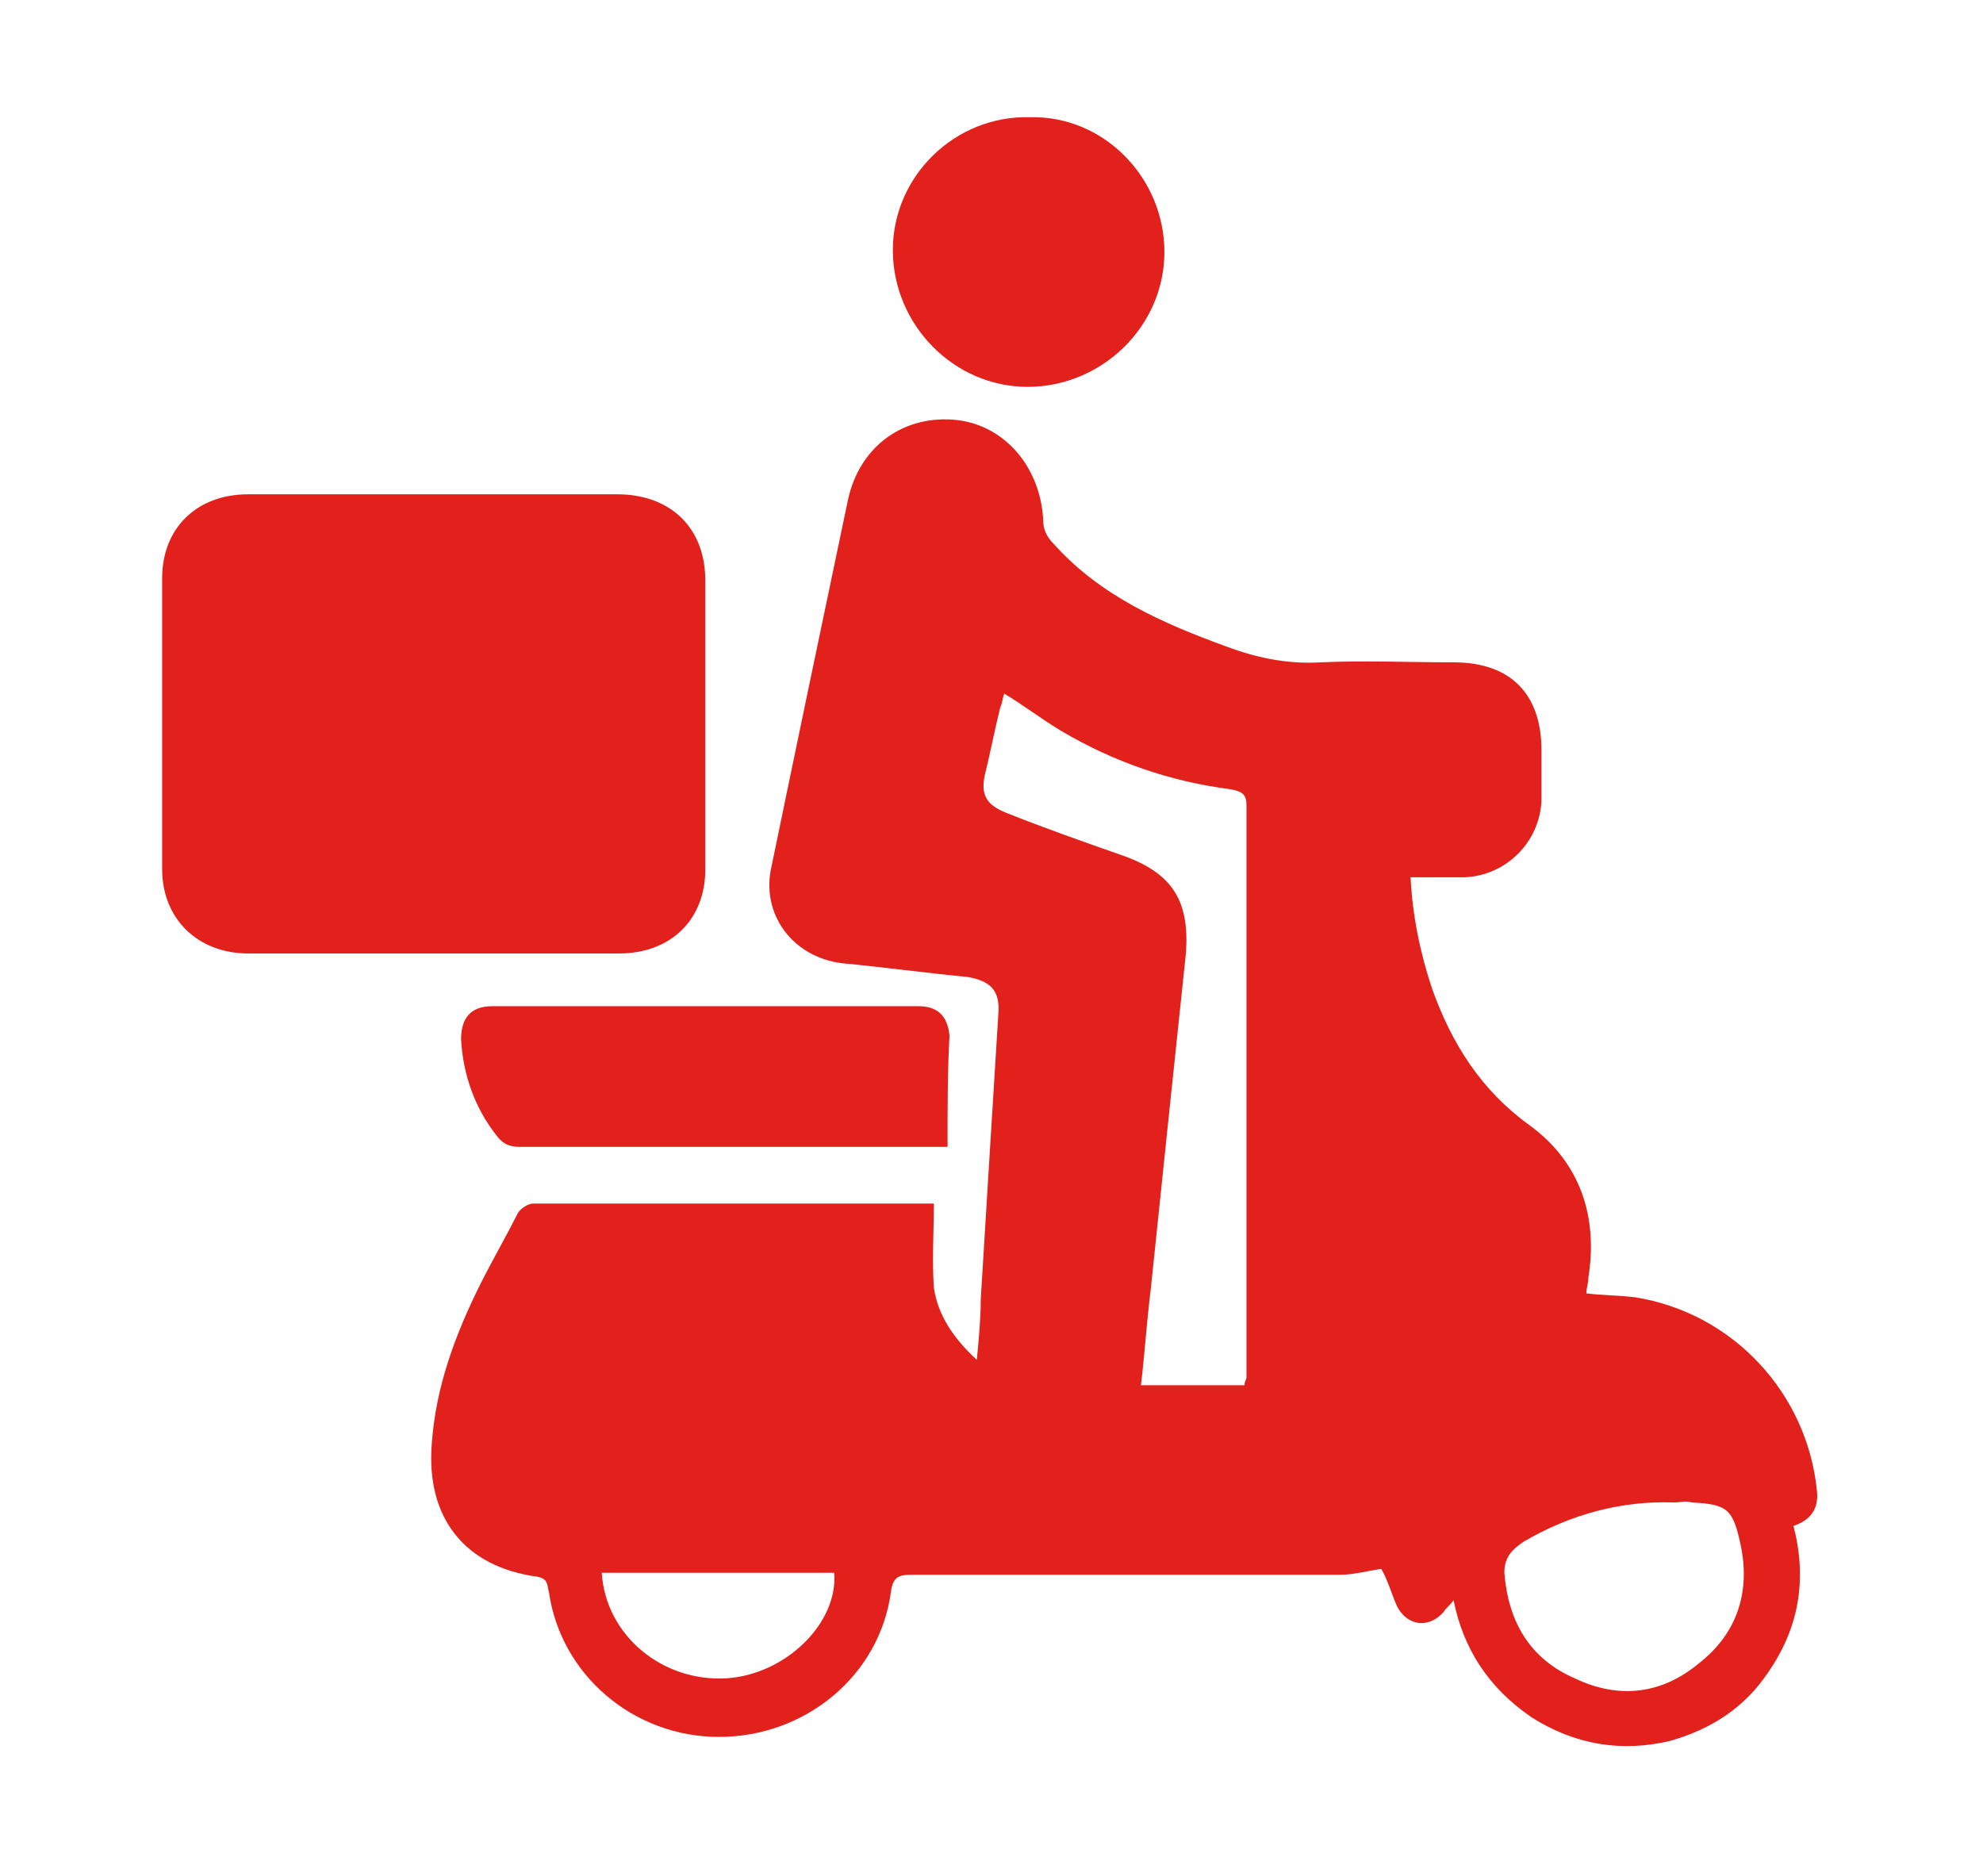 <?xml version="1.0" encoding="utf-8"?>
<!-- Generator: Adobe Illustrator 24.1.3, SVG Export Plug-In . SVG Version: 6.00 Build 0)  -->
<svg version="1.1" id="Capa_1" xmlns="http://www.w3.org/2000/svg" xmlns:xlink="http://www.w3.org/1999/xlink" x="0px" y="0px"
	 viewBox="0 0 101.5 96" style="enable-background:new 0 0 101.5 96;" xml:space="preserve">
<style type="text/css">
	.st0{fill:#E2211C;}
</style>
<g>
	<path class="st0" d="M74.4,81.9c-0.2,0.3-0.4,0.4-0.5,0.6c-0.8,0.9-1.9,0.7-2.4-0.3c-0.3-0.7-0.5-1.4-0.8-1.9
		c-0.7,0.1-1.4,0.3-2.1,0.3c-7.3,0-14.6,0-21.9,0c-0.7,0-1,0.1-1.1,0.9c-0.6,4.3-4.4,7.4-8.8,7.4c-4.4,0-8.1-3.2-8.7-7.4
		c-0.1-0.3,0-0.7-0.6-0.8c-3.7-0.5-5.7-3-5.4-6.8c0.2-2.9,1.2-5.6,2.5-8.2c0.6-1.2,1.3-2.4,1.9-3.6c0.1-0.2,0.5-0.5,0.8-0.5
		c6.8,0,13.6,0,20.5,0c0,0,0.1,0,0,0c0,1.4-0.1,2.9,0,4.3c0.2,1.4,1,2.6,2.2,3.7c0.1-1.1,0.2-2.1,0.2-3.1c0.3-4.9,0.6-9.8,0.9-14.6
		c0.1-1.2-0.4-1.7-1.6-1.9c-2.1-0.2-4.3-0.5-6.4-0.7c-2.5-0.3-4.2-2.5-3.6-5c1.3-6.3,2.6-12.5,3.9-18.7c0.6-2.8,2.9-4.4,5.6-4.1
		c2.5,0.3,4.3,2.5,4.4,5.2c0,0.4,0.2,0.8,0.5,1.1c2.4,2.7,5.6,4.1,8.9,5.3c1.6,0.6,3.2,0.9,4.8,0.8c2.3-0.1,4.5,0,6.8,0
		c2.9,0,4.5,1.6,4.5,4.5c0,0.9,0,1.7,0,2.6c-0.1,2.1-1.8,3.8-3.9,3.9c-0.9,0-1.8,0-2.8,0c0.1,2,0.5,3.9,1.1,5.7c1,2.8,2.5,5.2,5,7
		c2.6,1.9,3.5,4.7,3,7.8c0,0.3-0.1,0.5-0.1,0.8c0.8,0.1,1.7,0.1,2.5,0.2c5,0.8,8.8,4.9,9.3,9.9c0.1,0.9-0.3,1.5-1.2,1.8
		c0.7,2.7,0.3,5.2-1.3,7.5c-1.2,1.8-2.9,2.9-5,3.5c-2.5,0.6-4.9,0.2-7.1-1.2C76.2,86.4,74.9,84.4,74.4,81.9z M51.4,35.5
		c-0.1,0.3-0.1,0.5-0.2,0.7c-0.3,1.2-0.5,2.3-0.8,3.5c-0.2,1,0.1,1.5,1.1,1.9c2,0.8,4,1.5,6,2.2c2.5,0.9,3.4,2.3,3.2,5
		c-0.6,5.7-1.2,11.4-1.8,17.2c-0.2,1.6-0.3,3.2-0.5,4.9c1.9,0,3.6,0,5.3,0c0-0.2,0.1-0.3,0.1-0.4c0-9.8,0-19.5,0-29.3
		c0-0.6-0.3-0.7-0.8-0.8c-3.1-0.4-6-1.4-8.7-3C53.3,36.8,52.4,36.1,51.4,35.5z M85.7,76.9c-2.7-0.1-5.3,0.6-7.7,2
		c-0.6,0.4-1,0.8-1,1.6c0.2,2.5,1.3,4.4,3.6,5.4c2.3,1.1,4.5,0.8,6.4-0.8c1.9-1.5,2.6-3.6,2.1-6c-0.4-1.9-0.7-2.1-2.5-2.2
		C86.3,76.8,86,76.9,85.7,76.9z M30.8,80.5c0.2,3.2,3.1,5.6,6.4,5.4c3-0.2,5.7-2.8,5.5-5.4C38.8,80.5,34.8,80.5,30.8,80.5z"/>
	<path class="st0" d="M22.2,25.3c3.1,0,6.2,0,9.4,0c2.7,0,4.5,1.7,4.5,4.4c0,4.9,0,9.9,0,14.8c0,2.6-1.8,4.3-4.4,4.3
		c-6.3,0-12.7,0-19,0c-2.6,0-4.4-1.8-4.4-4.3c0-5,0-9.9,0-14.9c0-2.6,1.8-4.3,4.4-4.3C15.8,25.3,19,25.3,22.2,25.3
		C22.2,25.3,22.2,25.3,22.2,25.3z"/>
	<path class="st0" d="M48.5,58.7c-0.4,0-0.7,0-1,0c-7,0-13.9,0-20.9,0c-0.6,0-0.9-0.2-1.2-0.6c-1.1-1.4-1.7-3.1-1.8-4.9
		c0-1.1,0.5-1.7,1.6-1.7c7.3,0,14.5,0,21.8,0c1,0,1.5,0.5,1.6,1.5C48.5,54.8,48.5,56.7,48.5,58.7z"/>
	<path class="st0" d="M59.6,12.9c0,3.8-3.2,6.9-7,6.9c-3.8,0-6.9-3.2-6.9-7c0-3.8,3.2-6.9,7-6.8C56.5,5.9,59.6,9.1,59.6,12.9z"/>
</g>
<g>
</g>
<g>
</g>
<g>
</g>
<g>
</g>
<g>
</g>
<g>
</g>
<g>
</g>
<g>
</g>
<g>
</g>
<g>
</g>
<g>
</g>
<g>
</g>
<g>
</g>
<g>
</g>
<g>
</g>
</svg>
